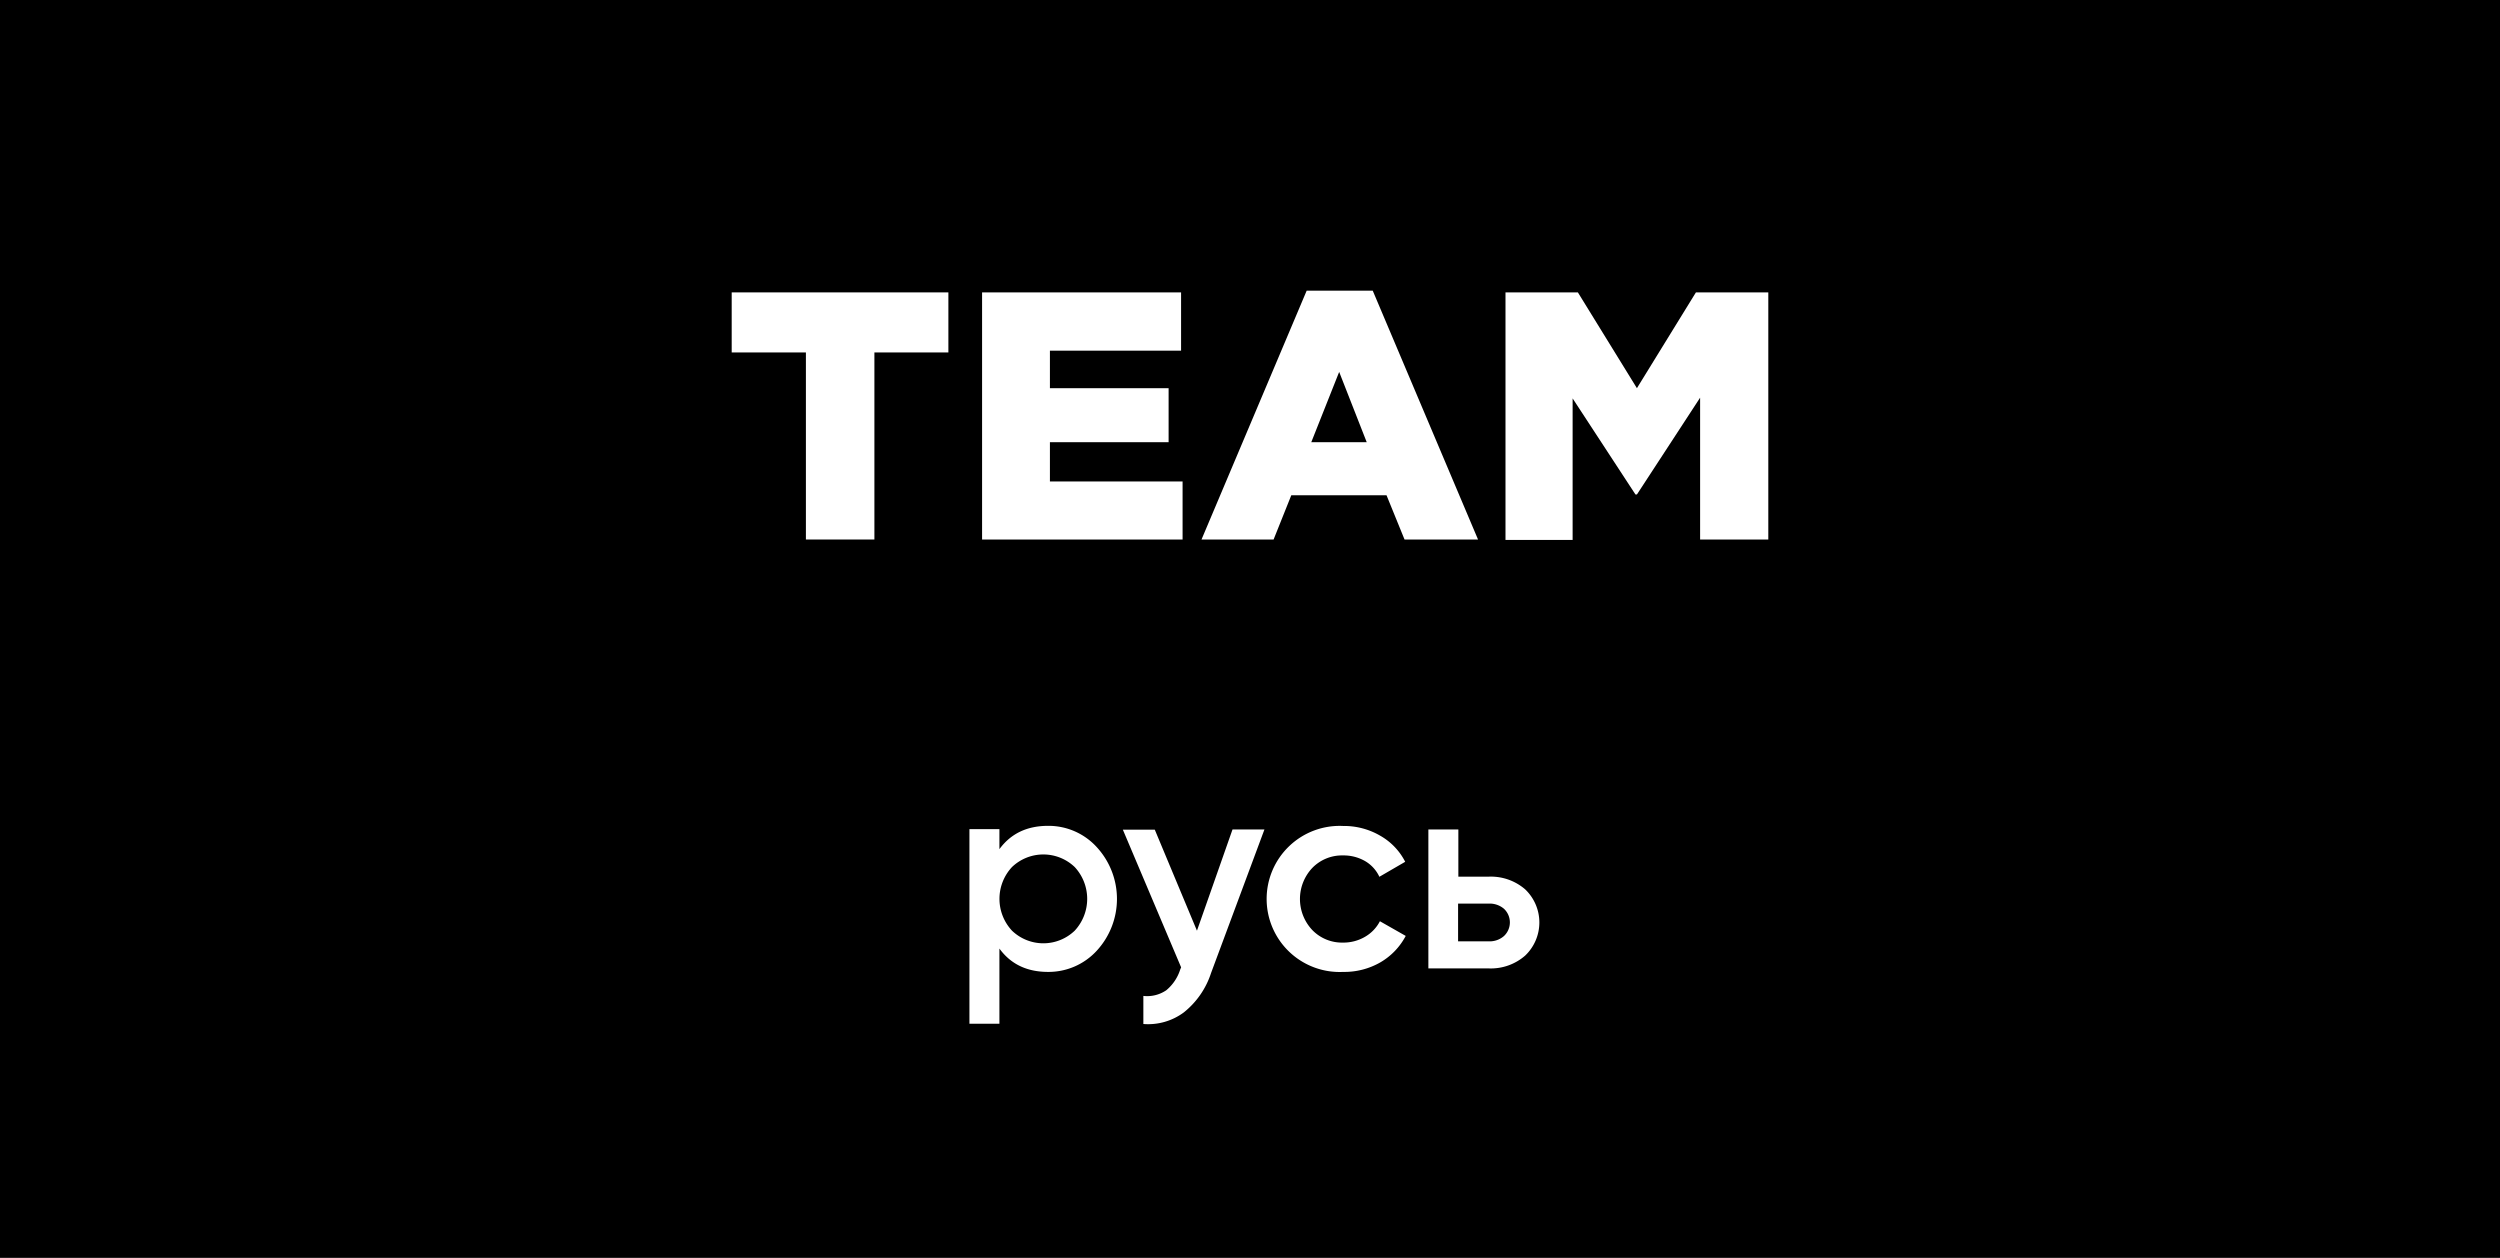 <?xml version="1.0" encoding="UTF-8"?> <svg xmlns="http://www.w3.org/2000/svg" viewBox="0 0 565.33 284.44"><defs><style>.cls-1{fill:#fff;}</style></defs><g id="Слой_2" data-name="Слой 2"><g id="Слой_1-2" data-name="Слой 1"><rect width="565.33" height="284.44"></rect><path class="cls-1" d="M182.24,79.7H165.46V66.12h49V79.7H197.73V122H182.24Z"></path><path class="cls-1" d="M222.08,66.12h45V79.3H237.42v8.48h26.84V100H237.42v8.87h30V122H222.08Z"></path><path class="cls-1" d="M295.48,65.73h14.94L334.23,122H317.61l-4.07-10H292l-4,10h-16.3ZM309.06,100,302.83,84.1,296.52,100Z"></path><path class="cls-1" d="M340.44,66.12h16.37l13.35,21.66L383.5,66.12h16.37V122H384.45V89.93l-14.29,21.89h-.33L355.62,90.09v32H340.44Z"></path><path class="cls-1" d="M237,186.75a14.74,14.74,0,0,1,11,4.8,17.3,17.3,0,0,1,0,23.45,14.79,14.79,0,0,1-11,4.78q-7.16,0-11-5.28v17h-6.78v-44H226v4.52Q229.86,186.75,237,186.75Zm-8.16,23.7a10.23,10.23,0,0,0,14.19,0,10.58,10.58,0,0,0,0-14.38,10.26,10.26,0,0,0-14.19,0,10.55,10.55,0,0,0,0,14.38Z"></path><path class="cls-1" d="M278.71,187.57h7.22L273.87,220a18.84,18.84,0,0,1-6.15,8.92,13.53,13.53,0,0,1-9.17,2.64v-6.35a7.65,7.65,0,0,0,5.18-1.28,10,10,0,0,0,3.17-4.74l.19-.44-13.18-31.14h7.22l9.54,22.85Z"></path><path class="cls-1" d="M303.76,219.78a16.52,16.52,0,1,1,0-33,16.23,16.23,0,0,1,8.35,2.2,14.19,14.19,0,0,1,5.65,5.9l-5.84,3.39a8,8,0,0,0-3.23-3.55,9.69,9.69,0,0,0-5-1.28,9.36,9.36,0,0,0-6.93,2.82,10.23,10.23,0,0,0,0,14.06,9.33,9.33,0,0,0,6.93,2.83,9.63,9.63,0,0,0,5-1.32,8.62,8.62,0,0,0,3.35-3.51l5.84,3.32a15,15,0,0,1-5.77,6A16.33,16.33,0,0,1,303.76,219.78Z"></path><path class="cls-1" d="M336.66,198.24a11.86,11.86,0,0,1,8.22,2.86,10.35,10.35,0,0,1,0,15,11.79,11.79,0,0,1-8.22,2.89H323V187.57h6.78v10.67Zm.06,14.63a4.91,4.91,0,0,0,3.36-1.19,4.22,4.22,0,0,0,0-6.19,5,5,0,0,0-3.36-1.16h-7v8.54Z"></path></g></g></svg> 